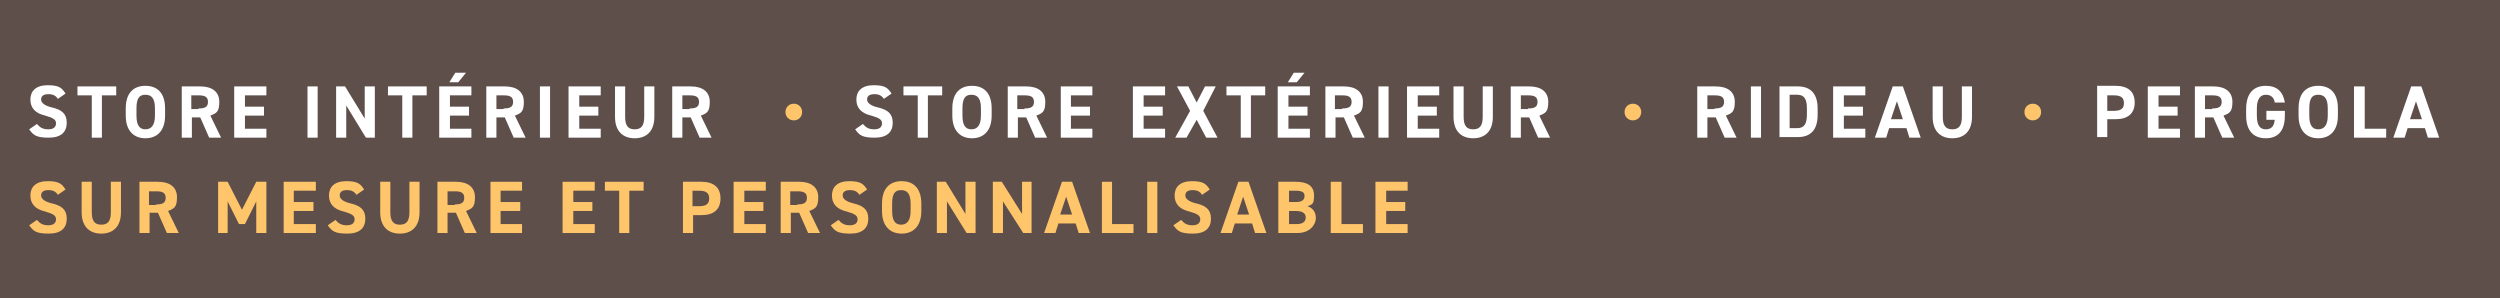 <?xml version="1.0" encoding="UTF-8"?>
<svg xmlns="http://www.w3.org/2000/svg" version="1.1" viewBox="0 0 419.5 50">
  <!-- Generator: Adobe Illustrator 29.3.1, SVG Export Plug-In . SVG Version: 2.1.0 Build 151)  -->
  <defs>
    <style>
      .st0 {
        fill: #5e4f4b;
      }

      .st1 {
        fill: #fec56a;
      }

      .st2 {
        fill: #fff;
      }
    </style>
  </defs>
  <g id="Calque_2">
    <rect class="st0" width="419.5" height="50"/>
  </g>
  <g id="Calque_1">
    <path class="st1" d="M133.2,17.4c.8,0,1.4.6,1.4,1.4s-.6,1.4-1.4,1.4-1.4-.6-1.4-1.4.6-1.4,1.4-1.4"/>
    <path class="st1" d="M274,17.4c.8,0,1.4.6,1.4,1.4s-.6,1.4-1.4,1.4-1.4-.6-1.4-1.4.6-1.4,1.4-1.4"/>
    <path class="st1" d="M341.1,17.4c.8,0,1.4.6,1.4,1.4s-.6,1.4-1.4,1.4-1.4-.6-1.4-1.4.6-1.4,1.4-1.4"/>
    <path class="st2" d="M9.8,16.7c-.4-.6-.8-.9-1.7-.9s-1.2.4-1.2.9.5,1,1.7,1.3c1.8.4,2.6,1.1,2.6,2.6s-.9,2.5-3,2.5-2.6-.4-3.3-1.4l1.3-.9c.5.6,1,.9,1.9.9s1.3-.4,1.3-1-.4-.9-1.8-1.3c-1.7-.4-2.5-1.3-2.5-2.7s.9-2.4,2.9-2.4,2.4.5,3,1.4l-1.3.9Z"/>
    <polygon class="st2" points="19.5 14.5 19.5 16 17.1 16 17.1 23.1 15.4 23.1 15.4 16 13 16 13 14.5 19.5 14.5"/>
    <path class="st2" d="M24.4,23.2c-1.9,0-3.3-1.2-3.3-3.8v-1.2c0-2.7,1.4-3.8,3.3-3.8s3.3,1.1,3.3,3.8v1.2c0,2.6-1.4,3.8-3.3,3.8M22.9,19.4c0,1.6.5,2.3,1.5,2.3s1.6-.7,1.6-2.3v-1.2c0-1.6-.5-2.3-1.6-2.3s-1.5.7-1.5,2.3v1.2Z"/>
    <path class="st2" d="M35.1,23.1l-1.5-3.4h-1.4v3.4h-1.7v-8.6h3.1c2,0,3.2.9,3.2,2.6s-.5,1.9-1.5,2.3l1.8,3.7h-1.9ZM33.3,18.2c1,0,1.6-.2,1.6-1.1s-.6-1.1-1.6-1.1h-1.2v2.3h1.2Z"/>
    <polygon class="st2" points="44.7 14.5 44.7 16 41.1 16 41.1 17.9 44.3 17.9 44.3 19.4 41.1 19.4 41.1 21.6 44.7 21.6 44.7 23.1 39.3 23.1 39.3 14.5 44.7 14.5 44.7 14.5"/>
    <rect class="st2" x="51.6" y="14.5" width="1.7" height="8.6"/>
    <polygon class="st2" points="62.9 14.5 62.9 23.1 61.4 23.1 58.1 17.7 58.1 23.1 56.4 23.1 56.4 14.5 57.9 14.5 61.2 19.9 61.2 14.5 62.9 14.5"/>
    <polygon class="st2" points="71.6 14.5 71.6 16 69.2 16 69.2 23.1 67.5 23.1 67.5 16 65.1 16 65.1 14.5 71.6 14.5"/>
    <path class="st2" d="M79.1,14.5v1.5h-3.6v1.9h3.2v1.5h-3.2v2.2h3.6v1.5h-5.4v-8.6h5.4ZM76.4,12.2h1.8l-1.3,1.6h-1.5l1-1.6Z"/>
    <path class="st2" d="M86.2,23.1l-1.5-3.4h-1.4v3.4h-1.7v-8.6h3.1c2,0,3.2.9,3.2,2.6s-.5,1.9-1.5,2.3l1.8,3.7h-1.9ZM84.5,18.2c1,0,1.6-.2,1.6-1.1s-.6-1.1-1.6-1.1h-1.2v2.3h1.2Z"/>
    <rect class="st2" x="90.6" y="14.5" width="1.7" height="8.6"/>
    <polygon class="st2" points="100.8 14.5 100.8 16 97.2 16 97.2 17.9 100.4 17.9 100.4 19.4 97.2 19.4 97.2 21.6 100.8 21.6 100.8 23.1 95.4 23.1 95.4 14.5 100.8 14.5 100.8 14.5"/>
    <path class="st2" d="M109.8,14.5v5.1c0,2.5-1.4,3.6-3.3,3.6s-3.3-1.1-3.3-3.6v-5.1h1.7v5.1c0,1.5.5,2.1,1.6,2.1s1.6-.6,1.6-2.1v-5.1h1.7Z"/>
    <path class="st2" d="M117.4,23.1l-1.5-3.4h-1.4v3.4h-1.7v-8.6h3.1c2,0,3.2.9,3.2,2.6s-.5,1.9-1.5,2.3l1.8,3.7h-1.9ZM115.7,18.2c1,0,1.6-.2,1.6-1.1s-.6-1.1-1.6-1.1h-1.2v2.3h1.2Z"/>
    <path class="st2" d="M148.4,16.7c-.4-.6-.8-.9-1.7-.9s-1.2.4-1.2.9.5,1,1.7,1.3c1.8.4,2.6,1.1,2.6,2.6s-.9,2.5-3,2.5-2.6-.4-3.3-1.4l1.3-.9c.5.6,1,.9,1.9.9s1.3-.4,1.3-1-.4-.9-1.8-1.3c-1.7-.4-2.5-1.3-2.5-2.7s.9-2.4,2.9-2.4,2.4.5,3,1.4l-1.3.9Z"/>
    <polygon class="st2" points="158.1 14.5 158.1 16 155.7 16 155.7 23.1 154 23.1 154 16 151.6 16 151.6 14.5 158.1 14.5"/>
    <path class="st2" d="M163.1,23.2c-1.9,0-3.3-1.2-3.3-3.8v-1.2c0-2.7,1.4-3.8,3.3-3.8s3.3,1.1,3.3,3.8v1.2c0,2.6-1.4,3.8-3.3,3.8M161.5,19.4c0,1.6.5,2.3,1.5,2.3s1.6-.7,1.6-2.3v-1.2c0-1.6-.5-2.3-1.6-2.3s-1.5.7-1.5,2.3v1.2Z"/>
    <path class="st2" d="M173.7,23.1l-1.5-3.4h-1.4v3.4h-1.7v-8.6h3.1c2,0,3.2.9,3.2,2.6s-.5,1.9-1.5,2.3l1.8,3.7h-1.9ZM171.9,18.2c1,0,1.6-.2,1.6-1.1s-.6-1.1-1.6-1.1h-1.2v2.3h1.2Z"/>
    <polygon class="st2" points="183.3 14.5 183.3 16 179.7 16 179.7 17.9 182.9 17.9 182.9 19.4 179.7 19.4 179.7 21.6 183.3 21.6 183.3 23.1 178 23.1 178 14.5 183.3 14.5 183.3 14.5"/>
    <polygon class="st2" points="195.5 14.5 195.5 16 191.9 16 191.9 17.9 195.1 17.9 195.1 19.4 191.9 19.4 191.9 21.6 195.5 21.6 195.5 23.1 190.1 23.1 190.1 14.5 195.5 14.5 195.5 14.5"/>
    <polygon class="st2" points="197.2 23.1 199.7 18.6 197.5 14.5 199.4 14.5 200.8 17.2 202.2 14.5 204 14.5 201.9 18.6 204.3 23.1 202.4 23.1 200.8 20.1 199.1 23.1 197.2 23.1"/>
    <polygon class="st2" points="212.3 14.5 212.3 16 209.9 16 209.9 23.1 208.2 23.1 208.2 16 205.8 16 205.8 14.5 212.3 14.5"/>
    <path class="st2" d="M219.8,14.5v1.5h-3.6v1.9h3.2v1.5h-3.2v2.2h3.6v1.5h-5.4v-8.6h5.4ZM217.1,12.2h1.8l-1.3,1.6h-1.5l1-1.6Z"/>
    <path class="st2" d="M227,23.1l-1.5-3.4h-1.4v3.4h-1.7v-8.6h3.1c2,0,3.2.9,3.2,2.6s-.5,1.9-1.5,2.3l1.8,3.7h-1.9ZM225.2,18.2c1,0,1.6-.2,1.6-1.1s-.6-1.1-1.6-1.1h-1.2v2.3h1.2Z"/>
    <rect class="st2" x="231.3" y="14.5" width="1.7" height="8.6"/>
    <polygon class="st2" points="241.5 14.5 241.5 16 237.9 16 237.9 17.9 241.1 17.9 241.1 19.4 237.9 19.4 237.9 21.6 241.5 21.6 241.5 23.1 236.1 23.1 236.1 14.5 241.5 14.5 241.5 14.5"/>
    <path class="st2" d="M250.5,14.5v5.1c0,2.5-1.4,3.6-3.3,3.6s-3.3-1.1-3.3-3.6v-5.1h1.7v5.1c0,1.5.5,2.1,1.6,2.1s1.6-.6,1.6-2.1v-5.1h1.7Z"/>
    <path class="st2" d="M258.1,23.1l-1.5-3.4h-1.4v3.4h-1.7v-8.6h3.1c2,0,3.2.9,3.2,2.6s-.5,1.9-1.5,2.3l1.8,3.7h-1.9ZM256.4,18.2c1,0,1.6-.2,1.6-1.1s-.6-1.1-1.6-1.1h-1.2v2.3h1.2Z"/>
    <path class="st2" d="M289.4,23.1l-1.5-3.4h-1.4v3.4h-1.7v-8.6h3.1c2,0,3.2.9,3.2,2.6s-.5,1.9-1.5,2.3l1.8,3.7h-1.9ZM287.7,18.2c1,0,1.6-.2,1.6-1.1s-.6-1.1-1.6-1.1h-1.2v2.3h1.2Z"/>
    <rect class="st2" x="293.8" y="14.5" width="1.7" height="8.6"/>
    <path class="st2" d="M298.6,23.1v-8.6h3.1c1.9,0,3.3,1,3.3,3.7v1.1c0,2.7-1.4,3.7-3.3,3.7h-3.1ZM303.2,19.3v-1.1c0-1.5-.4-2.3-1.6-2.3h-1.3v5.6h1.3c1.2,0,1.6-.8,1.6-2.3"/>
    <polygon class="st2" points="313 14.5 313 16 309.4 16 309.4 17.9 312.6 17.9 312.6 19.4 309.4 19.4 309.4 21.6 313 21.6 313 23.1 307.6 23.1 307.6 14.5 313 14.5 313 14.5"/>
    <path class="st2" d="M314.6,23.1l3-8.6h1.7l3,8.6h-1.9l-.5-1.6h-2.9l-.5,1.6h-1.9ZM317.4,20h1.9l-1-3-1,3Z"/>
    <path class="st2" d="M330.9,14.5v5.1c0,2.5-1.4,3.6-3.3,3.6s-3.3-1.1-3.3-3.6v-5.1h1.7v5.1c0,1.5.5,2.1,1.6,2.1s1.6-.6,1.6-2.1v-5.1h1.7Z"/>
    <path class="st2" d="M353.6,20v3h-1.7v-8.6h3.1c2,0,3.2.9,3.2,2.8s-1.2,2.8-3.2,2.8h-1.3ZM354.7,18.6c1.2,0,1.7-.4,1.7-1.3s-.5-1.3-1.7-1.3h-1.1v2.6h1.1Z"/>
    <polygon class="st2" points="365.8 14.5 365.8 16 362.2 16 362.2 17.9 365.4 17.9 365.4 19.4 362.2 19.4 362.2 21.6 365.8 21.6 365.8 23.1 360.4 23.1 360.4 14.5 365.8 14.5 365.8 14.5"/>
    <path class="st2" d="M372.9,23.1l-1.5-3.4h-1.4v3.4h-1.7v-8.6h3.1c2,0,3.2.9,3.2,2.6s-.5,1.9-1.5,2.3l1.8,3.7h-1.9ZM371.2,18.2c1,0,1.6-.2,1.6-1.1s-.6-1.1-1.6-1.1h-1.2v2.3h1.2Z"/>
    <path class="st2" d="M383.4,18.6v.8c0,2.6-1.2,3.8-3.2,3.8s-3.3-1.2-3.3-3.8v-1.1c0-2.8,1.4-3.9,3.3-3.9s2.9,1,3.2,2.8h-1.7c-.1-.8-.6-1.3-1.5-1.3s-1.5.7-1.5,2.3v1.2c0,1.6.5,2.3,1.5,2.3s1.4-.6,1.5-1.6h-1.4v-1.5h3.1Z"/>
    <path class="st2" d="M389,23.2c-1.9,0-3.3-1.2-3.3-3.8v-1.2c0-2.7,1.4-3.8,3.3-3.8s3.3,1.1,3.3,3.8v1.2c0,2.6-1.4,3.8-3.3,3.8M387.5,19.4c0,1.6.5,2.3,1.5,2.3s1.6-.7,1.6-2.3v-1.2c0-1.6-.5-2.3-1.6-2.3s-1.5.7-1.5,2.3v1.2Z"/>
    <polygon class="st2" points="396.8 21.6 400.4 21.6 400.4 23.1 395 23.1 395 14.5 396.8 14.5 396.8 21.6"/>
    <path class="st2" d="M401.6,23.1l3-8.6h1.7l3,8.6h-1.9l-.5-1.6h-2.9l-.5,1.6h-1.9ZM404.5,20h1.9l-1-3-1,3Z"/>
    <path class="st1" d="M9.8,32.8c-.4-.6-.8-.9-1.7-.9s-1.2.4-1.2.9.5,1,1.7,1.3c1.8.4,2.6,1.1,2.6,2.6s-.9,2.5-3,2.5-2.6-.4-3.3-1.4l1.3-.9c.5.6,1,.9,1.9.9s1.3-.4,1.3-1-.4-.9-1.8-1.3c-1.7-.4-2.5-1.3-2.5-2.7s.9-2.4,2.9-2.4,2.4.5,3,1.4l-1.3.9Z"/>
    <path class="st1" d="M20.3,30.5v5.1c0,2.5-1.4,3.6-3.3,3.6s-3.3-1.1-3.3-3.6v-5.1h1.7v5.1c0,1.5.5,2.1,1.6,2.1s1.6-.6,1.6-2.1v-5.1h1.7Z"/>
    <path class="st1" d="M28,39.1l-1.5-3.4h-1.4v3.4h-1.7v-8.6h3.1c2,0,3.2.9,3.2,2.6s-.5,1.9-1.5,2.3l1.8,3.7h-1.9ZM26.2,34.3c1,0,1.6-.2,1.6-1.1s-.6-1.1-1.6-1.1h-1.2v2.3h1.2Z"/>
    <polygon class="st1" points="40.6 35.2 43 30.5 44.7 30.5 44.7 39.1 43 39.1 43 33.8 41.1 37.6 40.1 37.6 38.2 33.8 38.2 39.1 36.6 39.1 36.6 30.5 38.2 30.5 40.6 35.2"/>
    <polygon class="st1" points="53 30.5 53 32 49.3 32 49.3 33.9 52.6 33.9 52.6 35.4 49.3 35.4 49.3 37.6 53 37.6 53 39.1 47.6 39.1 47.6 30.5 53 30.5 53 30.5"/>
    <path class="st1" d="M59.9,32.8c-.4-.6-.8-.9-1.7-.9s-1.2.4-1.2.9.5,1,1.7,1.3c1.8.4,2.6,1.1,2.6,2.6s-.9,2.5-3,2.5-2.6-.4-3.3-1.4l1.3-.9c.5.6,1,.9,1.9.9s1.3-.4,1.3-1-.4-.9-1.8-1.3c-1.7-.4-2.5-1.3-2.5-2.7s.9-2.4,2.9-2.4,2.4.5,3,1.4l-1.3.9Z"/>
    <path class="st1" d="M70.4,30.5v5.1c0,2.5-1.4,3.6-3.3,3.6s-3.3-1.1-3.3-3.6v-5.1h1.7v5.1c0,1.5.5,2.1,1.6,2.1s1.6-.6,1.6-2.1v-5.1h1.7Z"/>
    <path class="st1" d="M78,39.1l-1.5-3.4h-1.4v3.4h-1.7v-8.6h3.1c2,0,3.2.9,3.2,2.6s-.5,1.9-1.5,2.3l1.8,3.7h-1.9ZM76.3,34.3c1,0,1.6-.2,1.6-1.1s-.6-1.1-1.6-1.1h-1.2v2.3h1.2Z"/>
    <polygon class="st1" points="87.6 30.5 87.6 32 84 32 84 33.9 87.3 33.9 87.3 35.4 84 35.4 84 37.6 87.6 37.6 87.6 39.1 82.3 39.1 82.3 30.5 87.6 30.5 87.6 30.5"/>
    <polygon class="st1" points="99.8 30.5 99.8 32 96.2 32 96.2 33.9 99.4 33.9 99.4 35.4 96.2 35.4 96.2 37.6 99.8 37.6 99.8 39.1 94.4 39.1 94.4 30.5 99.8 30.5 99.8 30.5"/>
    <polygon class="st1" points="108 30.5 108 32 105.6 32 105.6 39.1 103.9 39.1 103.9 32 101.5 32 101.5 30.5 108 30.5"/>
    <path class="st1" d="M116.3,36.1v3h-1.7v-8.6h3.1c2,0,3.2.9,3.2,2.8s-1.2,2.8-3.2,2.8h-1.3ZM117.3,34.6c1.2,0,1.7-.4,1.7-1.3s-.5-1.3-1.7-1.3h-1.1v2.6h1.1Z"/>
    <polygon class="st1" points="128.5 30.5 128.5 32 124.9 32 124.9 33.9 128.1 33.9 128.1 35.4 124.9 35.4 124.9 37.6 128.5 37.6 128.5 39.1 123.1 39.1 123.1 30.5 128.5 30.5 128.5 30.5"/>
    <path class="st1" d="M135.6,39.1l-1.5-3.4h-1.4v3.4h-1.7v-8.6h3.1c2,0,3.2.9,3.2,2.6s-.5,1.9-1.5,2.3l1.8,3.7h-1.9ZM133.8,34.3c1,0,1.6-.2,1.6-1.1s-.6-1.1-1.6-1.1h-1.2v2.3h1.2Z"/>
    <path class="st1" d="M144.3,32.8c-.4-.6-.8-.9-1.7-.9s-1.2.4-1.2.9.5,1,1.7,1.3c1.8.4,2.6,1.1,2.6,2.6s-.9,2.5-3,2.5-2.6-.4-3.3-1.4l1.3-.9c.5.6,1,.9,1.9.9s1.3-.4,1.3-1-.4-.9-1.8-1.3c-1.7-.4-2.5-1.3-2.5-2.7s.9-2.4,2.9-2.4,2.4.5,3,1.4l-1.3.9Z"/>
    <path class="st1" d="M151.3,39.2c-1.9,0-3.3-1.2-3.3-3.8v-1.2c0-2.7,1.4-3.8,3.3-3.8s3.3,1.1,3.3,3.8v1.2c0,2.6-1.4,3.8-3.3,3.8M149.7,35.4c0,1.6.5,2.3,1.5,2.3s1.6-.7,1.6-2.3v-1.2c0-1.6-.5-2.3-1.6-2.3s-1.5.7-1.5,2.3v1.2Z"/>
    <polygon class="st1" points="163.7 30.5 163.7 39.1 162.2 39.1 158.9 33.8 158.9 39.1 157.2 39.1 157.2 30.5 158.7 30.5 162 35.9 162 30.5 163.7 30.5"/>
    <polygon class="st1" points="173.1 30.5 173.1 39.1 171.7 39.1 168.3 33.8 168.3 39.1 166.6 39.1 166.6 30.5 168.1 30.5 171.5 35.9 171.5 30.5 173.1 30.5"/>
    <path class="st1" d="M175.2,39.1l3-8.6h1.7l3,8.6h-1.9l-.5-1.6h-2.9l-.5,1.6h-1.9ZM178,36h1.9l-1-3-1,3Z"/>
    <polygon class="st1" points="186.6 37.6 190.2 37.6 190.2 39.1 184.9 39.1 184.9 30.5 186.6 30.5 186.6 37.6"/>
    <rect class="st1" x="192.5" y="30.5" width="1.7" height="8.6"/>
    <path class="st1" d="M201.8,32.8c-.4-.6-.8-.9-1.7-.9s-1.2.4-1.2.9.5,1,1.7,1.3c1.8.4,2.6,1.1,2.6,2.6s-.9,2.5-3,2.5-2.6-.4-3.3-1.4l1.3-.9c.5.6,1,.9,1.9.9s1.3-.4,1.3-1-.4-.9-1.8-1.3c-1.7-.4-2.5-1.3-2.5-2.7s.9-2.4,2.9-2.4,2.4.5,3,1.4l-1.3.9Z"/>
    <path class="st1" d="M204.8,39.1l3-8.6h1.7l3,8.6h-1.9l-.5-1.6h-2.9l-.5,1.6h-1.9ZM207.7,36h1.9l-1-3-1,3Z"/>
    <path class="st1" d="M217.4,30.5c2,0,3.1.7,3.1,2.3s-.4,1.5-1.1,1.8c.9.3,1.4,1,1.4,2s-.9,2.5-3.1,2.5h-3.2v-8.6h2.9ZM216.3,33.9h1.2c1,0,1.4-.4,1.4-1s-.3-.9-1.6-.9h-1v1.9h0ZM216.3,37.6h1.3c1,0,1.5-.4,1.5-1.1s-.5-1.1-1.7-1.1h-1.1v2.3Z"/>
    <polygon class="st1" points="225.1 37.6 228.7 37.6 228.7 39.1 223.3 39.1 223.3 30.5 225.1 30.5 225.1 37.6 225.1 37.6"/>
    <polygon class="st1" points="236.2 30.5 236.2 32 232.6 32 232.6 33.9 235.8 33.9 235.8 35.4 232.6 35.4 232.6 37.6 236.2 37.6 236.2 39.1 230.8 39.1 230.8 30.5 236.2 30.5 236.2 30.5"/>
  </g>
</svg>